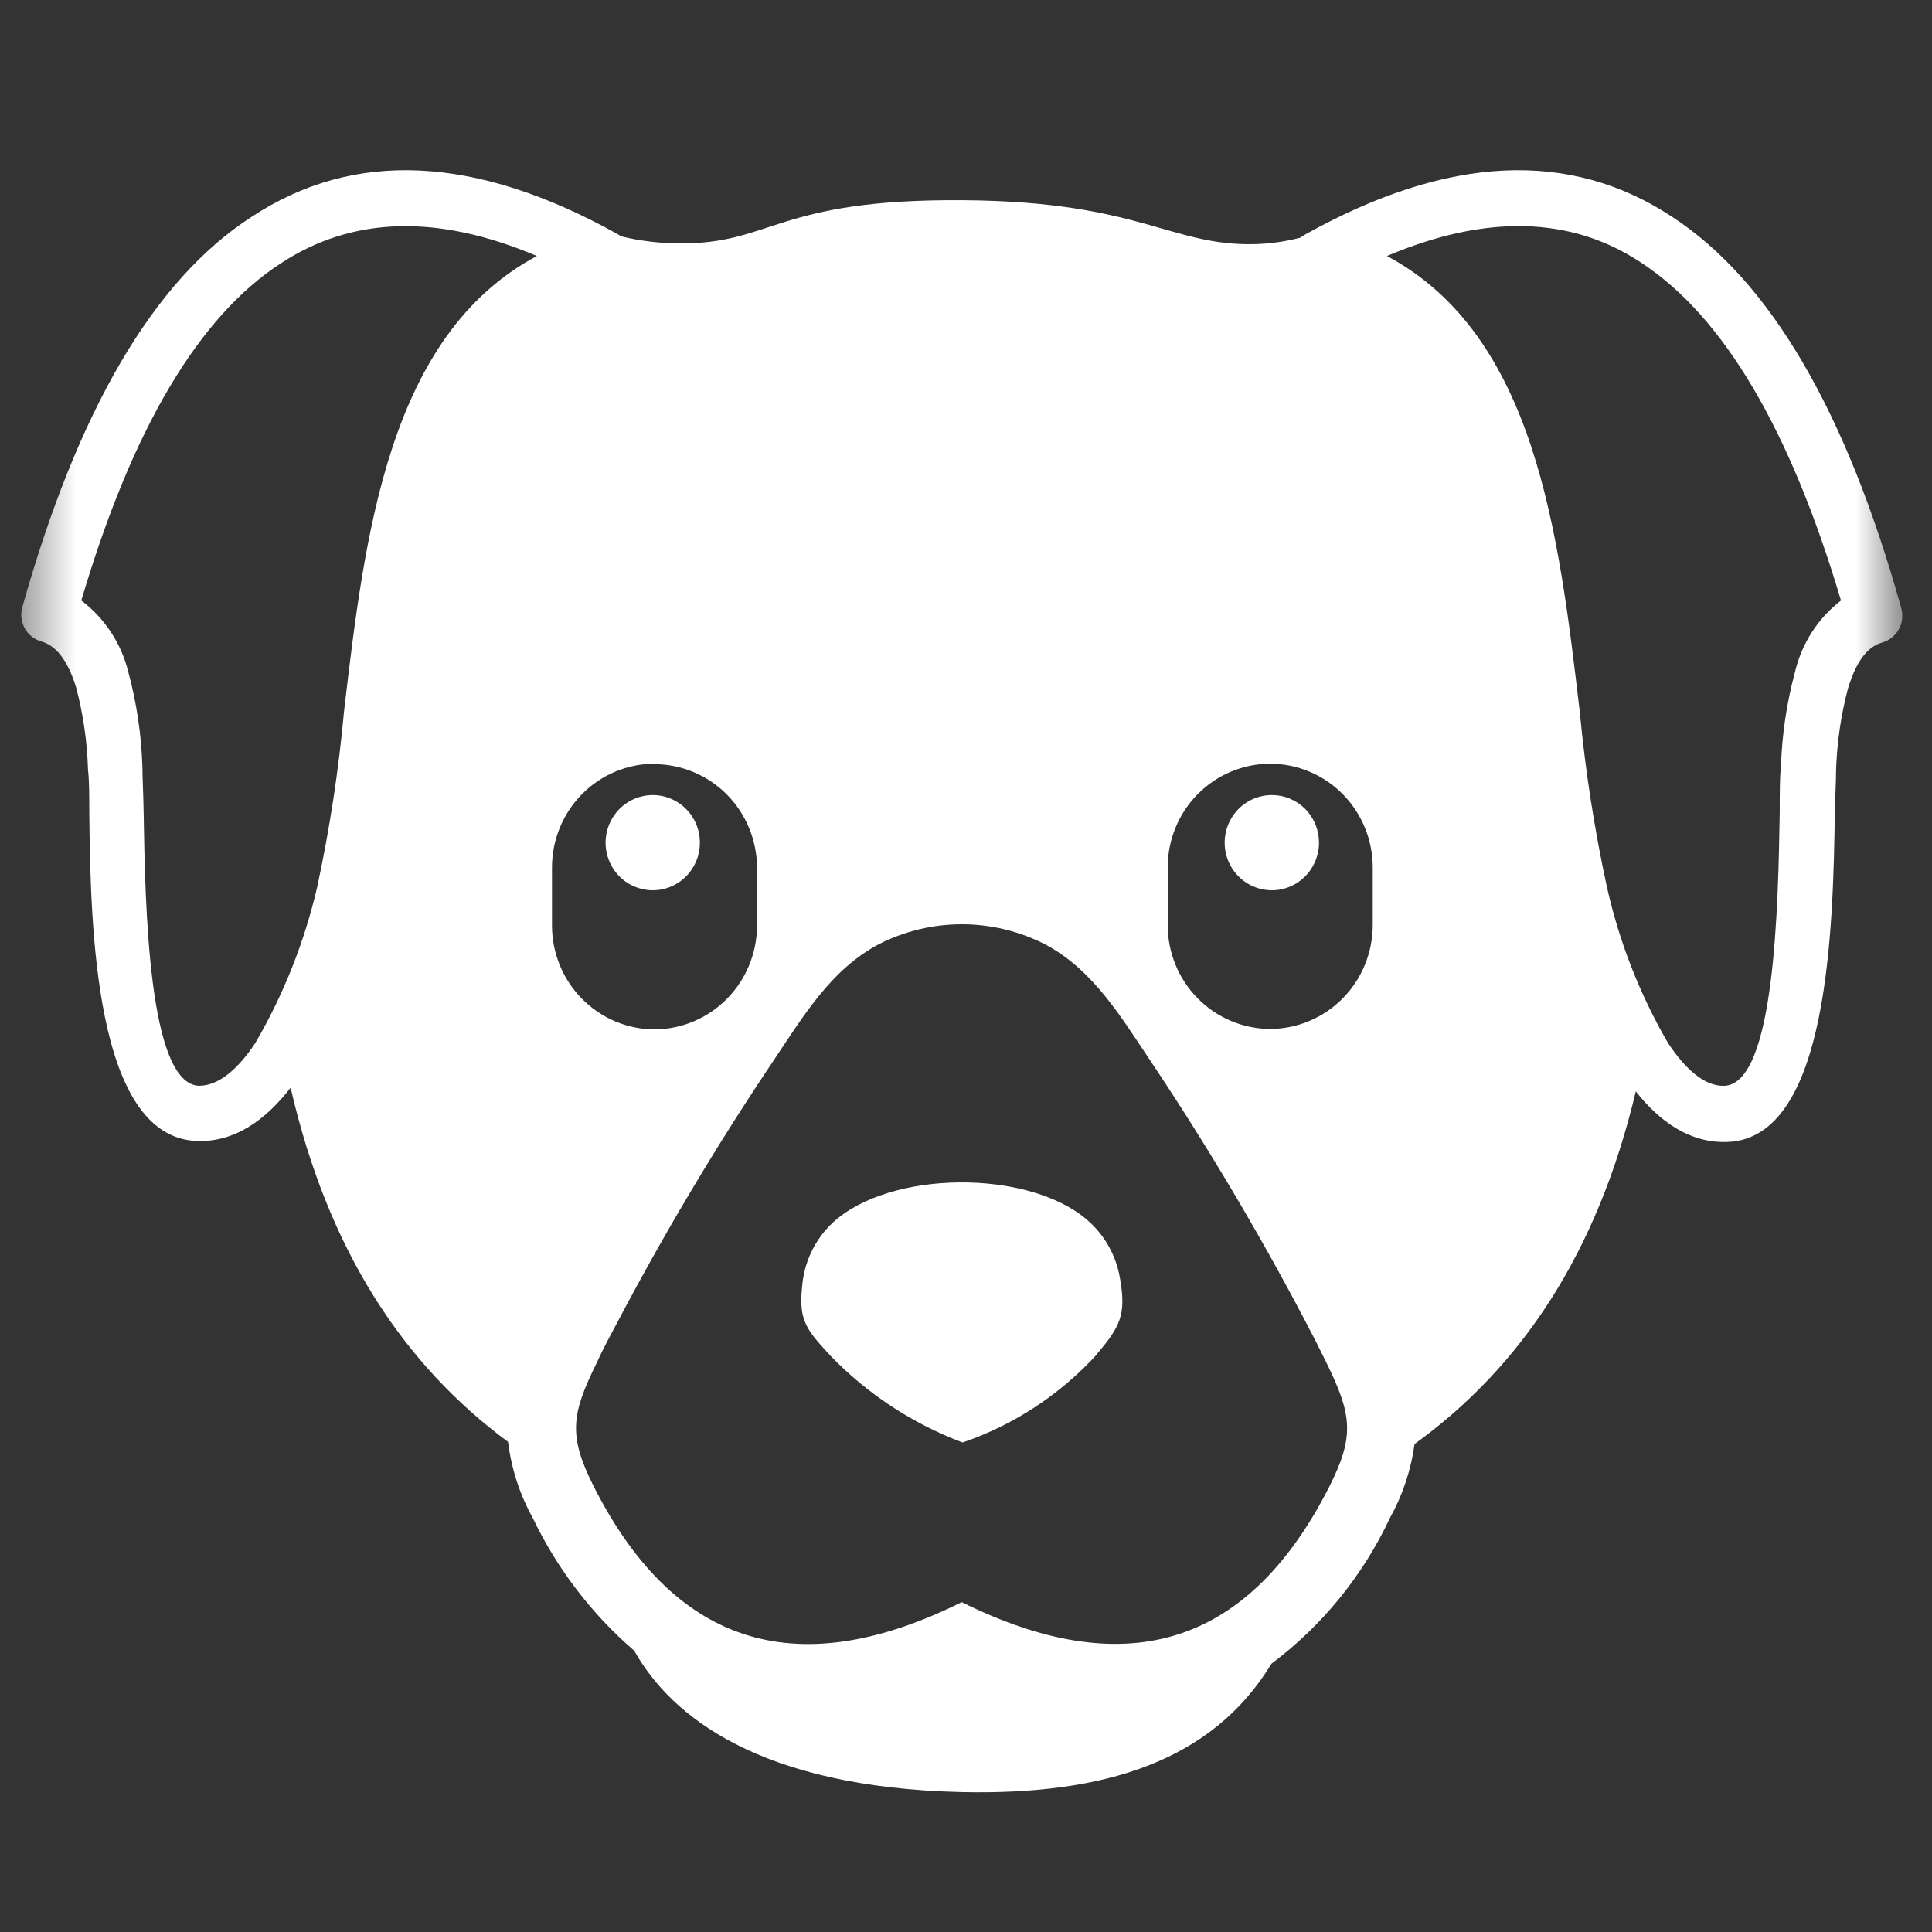 <svg width="38" height="38" viewBox="0 0 38 38" fill="none" xmlns="http://www.w3.org/2000/svg">
<rect x="0" y="0" width="38" height="38" fill="#333333" stroke="none"/>
<mask id="mask0_2538_1791" style="mask-type:alpha" maskUnits="userSpaceOnUse" x="0" y="0" width="38" height="38">
<rect x="0.418" y="0.502" width="36.999" height="36.999" fill="#D9D9D9"/>
</mask>
<g mask="url(#mask0_2538_1791)">
<path fill-rule="evenodd" clip-rule="evenodd" d="M27.28 5.035C30.204 6.598 30.659 10.489 31.072 14C31.181 15.156 31.359 16.306 31.605 17.441C31.847 18.523 32.253 19.56 32.809 20.517C33.141 21.016 33.52 21.371 33.918 21.356C34.912 21.314 34.975 17.806 35.005 15.973C35.005 15.599 35.005 15.283 35.029 15.085C35.048 14.453 35.142 13.825 35.306 13.215C35.438 12.656 35.757 12.16 36.21 11.811C35.216 8.467 33.906 6.224 32.27 5.16C30.909 4.26 29.238 4.205 27.28 5.035ZM5.716 21.393C5.219 22.037 4.608 22.472 3.864 22.441C1.852 22.359 1.78 18.186 1.756 15.988C1.756 15.647 1.756 15.361 1.731 15.143C1.716 14.598 1.638 14.058 1.5 13.531C1.367 13.094 1.159 12.72 0.825 12.62C0.687 12.584 0.569 12.496 0.495 12.373C0.422 12.25 0.4 12.102 0.433 11.963C1.518 8.09 3.02 5.503 4.957 4.26C6.957 2.944 9.354 3.044 12.161 4.612L12.218 4.649C12.58 4.737 12.951 4.782 13.324 4.786C15.194 4.816 15.236 3.907 18.959 3.938C22.44 3.965 23.036 4.85 24.699 4.801C24.997 4.792 25.293 4.749 25.581 4.673C25.61 4.651 25.64 4.63 25.672 4.612C28.485 3.044 30.882 2.944 32.882 4.26C34.818 5.518 36.321 8.105 37.399 11.972C37.435 12.111 37.416 12.259 37.345 12.383C37.274 12.508 37.157 12.599 37.02 12.638C36.683 12.732 36.478 13.103 36.345 13.55C36.207 14.076 36.129 14.617 36.113 15.161C36.113 15.38 36.095 15.665 36.089 16.006C36.053 18.192 35.981 22.39 33.981 22.46C33.258 22.49 32.659 22.08 32.174 21.466C31.415 24.664 29.906 26.898 27.822 28.403C27.753 28.914 27.588 29.408 27.337 29.859C26.806 30.992 26.006 31.975 25.009 32.722C23.844 34.641 21.726 35.309 18.919 35.248C14.932 35.157 13.197 33.753 12.474 32.467C11.638 31.746 10.959 30.858 10.48 29.859C10.223 29.396 10.058 28.887 9.993 28.36C7.945 26.846 6.454 24.606 5.716 21.393ZM6.767 13.988C7.177 10.489 7.643 6.598 10.559 5.035C8.601 4.205 6.93 4.26 5.535 5.172C3.903 6.224 2.593 8.452 1.599 11.811C2.058 12.157 2.385 12.653 2.523 13.215C2.688 13.825 2.781 14.453 2.801 15.085C2.801 15.283 2.819 15.599 2.825 15.973C2.855 17.796 2.915 21.314 3.912 21.356C4.309 21.356 4.689 21.016 5.02 20.517C5.579 19.56 5.99 18.523 6.24 17.441C6.485 16.302 6.661 15.148 6.767 13.988ZM21.582 26.63C20.858 27.426 19.948 28.025 18.934 28.372C17.955 28.005 17.068 27.424 16.338 26.67C15.89 26.18 15.703 25.995 15.775 25.326C15.808 24.839 16.023 24.383 16.378 24.049C17.498 23.013 20.214 22.992 21.377 23.989C21.725 24.286 21.957 24.699 22.03 25.153C22.154 25.858 22.03 26.098 21.576 26.63H21.582ZM25.018 15.638C24.835 15.637 24.655 15.692 24.502 15.794C24.349 15.897 24.23 16.043 24.159 16.214C24.088 16.385 24.07 16.573 24.105 16.755C24.14 16.937 24.229 17.104 24.358 17.235C24.488 17.367 24.653 17.456 24.833 17.492C25.013 17.529 25.2 17.511 25.369 17.44C25.539 17.369 25.684 17.249 25.786 17.095C25.888 16.941 25.943 16.76 25.943 16.574C25.943 16.452 25.919 16.33 25.873 16.216C25.827 16.103 25.759 15.999 25.673 15.912C25.587 15.826 25.485 15.757 25.373 15.71C25.26 15.662 25.14 15.638 25.018 15.638ZM12.839 15.638C13.022 15.638 13.201 15.693 13.354 15.796C13.507 15.899 13.626 16.045 13.696 16.216C13.766 16.387 13.784 16.576 13.748 16.757C13.713 16.939 13.624 17.105 13.495 17.236C13.365 17.367 13.2 17.457 13.02 17.493C12.84 17.529 12.653 17.51 12.484 17.439C12.314 17.369 12.169 17.249 12.067 17.095C11.966 16.941 11.911 16.76 11.911 16.574C11.911 16.326 12.009 16.088 12.183 15.912C12.357 15.737 12.593 15.638 12.839 15.638ZM12.872 15.03C13.406 15.032 13.918 15.246 14.296 15.627C14.674 16.008 14.887 16.525 14.89 17.064V18.21C14.887 18.749 14.674 19.266 14.296 19.647C13.918 20.029 13.406 20.244 12.872 20.247C12.338 20.244 11.826 20.029 11.449 19.647C11.071 19.266 10.859 18.749 10.857 18.21V17.055C10.859 16.516 11.071 15.999 11.449 15.618C11.826 15.237 12.338 15.023 12.872 15.021V15.03ZM18.916 31.512C22.037 33.06 24.5 32.482 26.145 29.242C26.657 28.232 26.581 27.813 26.093 26.81C25.955 26.527 25.813 26.247 25.666 25.971C24.739 24.209 23.721 22.498 22.615 20.846C22.04 19.988 21.491 19.067 20.552 18.572C20.045 18.314 19.485 18.179 18.918 18.179C18.35 18.179 17.791 18.314 17.284 18.572C16.347 19.067 15.799 19.988 15.224 20.846C14.114 22.499 13.091 24.211 12.161 25.974C12.014 26.25 11.86 26.53 11.733 26.813C11.242 27.813 11.17 28.232 11.682 29.245C13.327 32.485 15.79 33.063 18.91 31.515L18.916 31.512ZM24.982 15.021C24.448 15.023 23.937 15.237 23.559 15.618C23.181 15.999 22.969 16.516 22.967 17.055V18.201C22.969 18.74 23.181 19.257 23.559 19.638C23.936 20.02 24.448 20.235 24.982 20.238C25.517 20.236 26.029 20.021 26.407 19.639C26.785 19.258 26.998 18.74 27 18.201V17.055C26.998 16.515 26.785 15.998 26.407 15.617C26.029 15.236 25.516 15.022 24.982 15.021Z" fill="white"/>
</g>
</svg>
